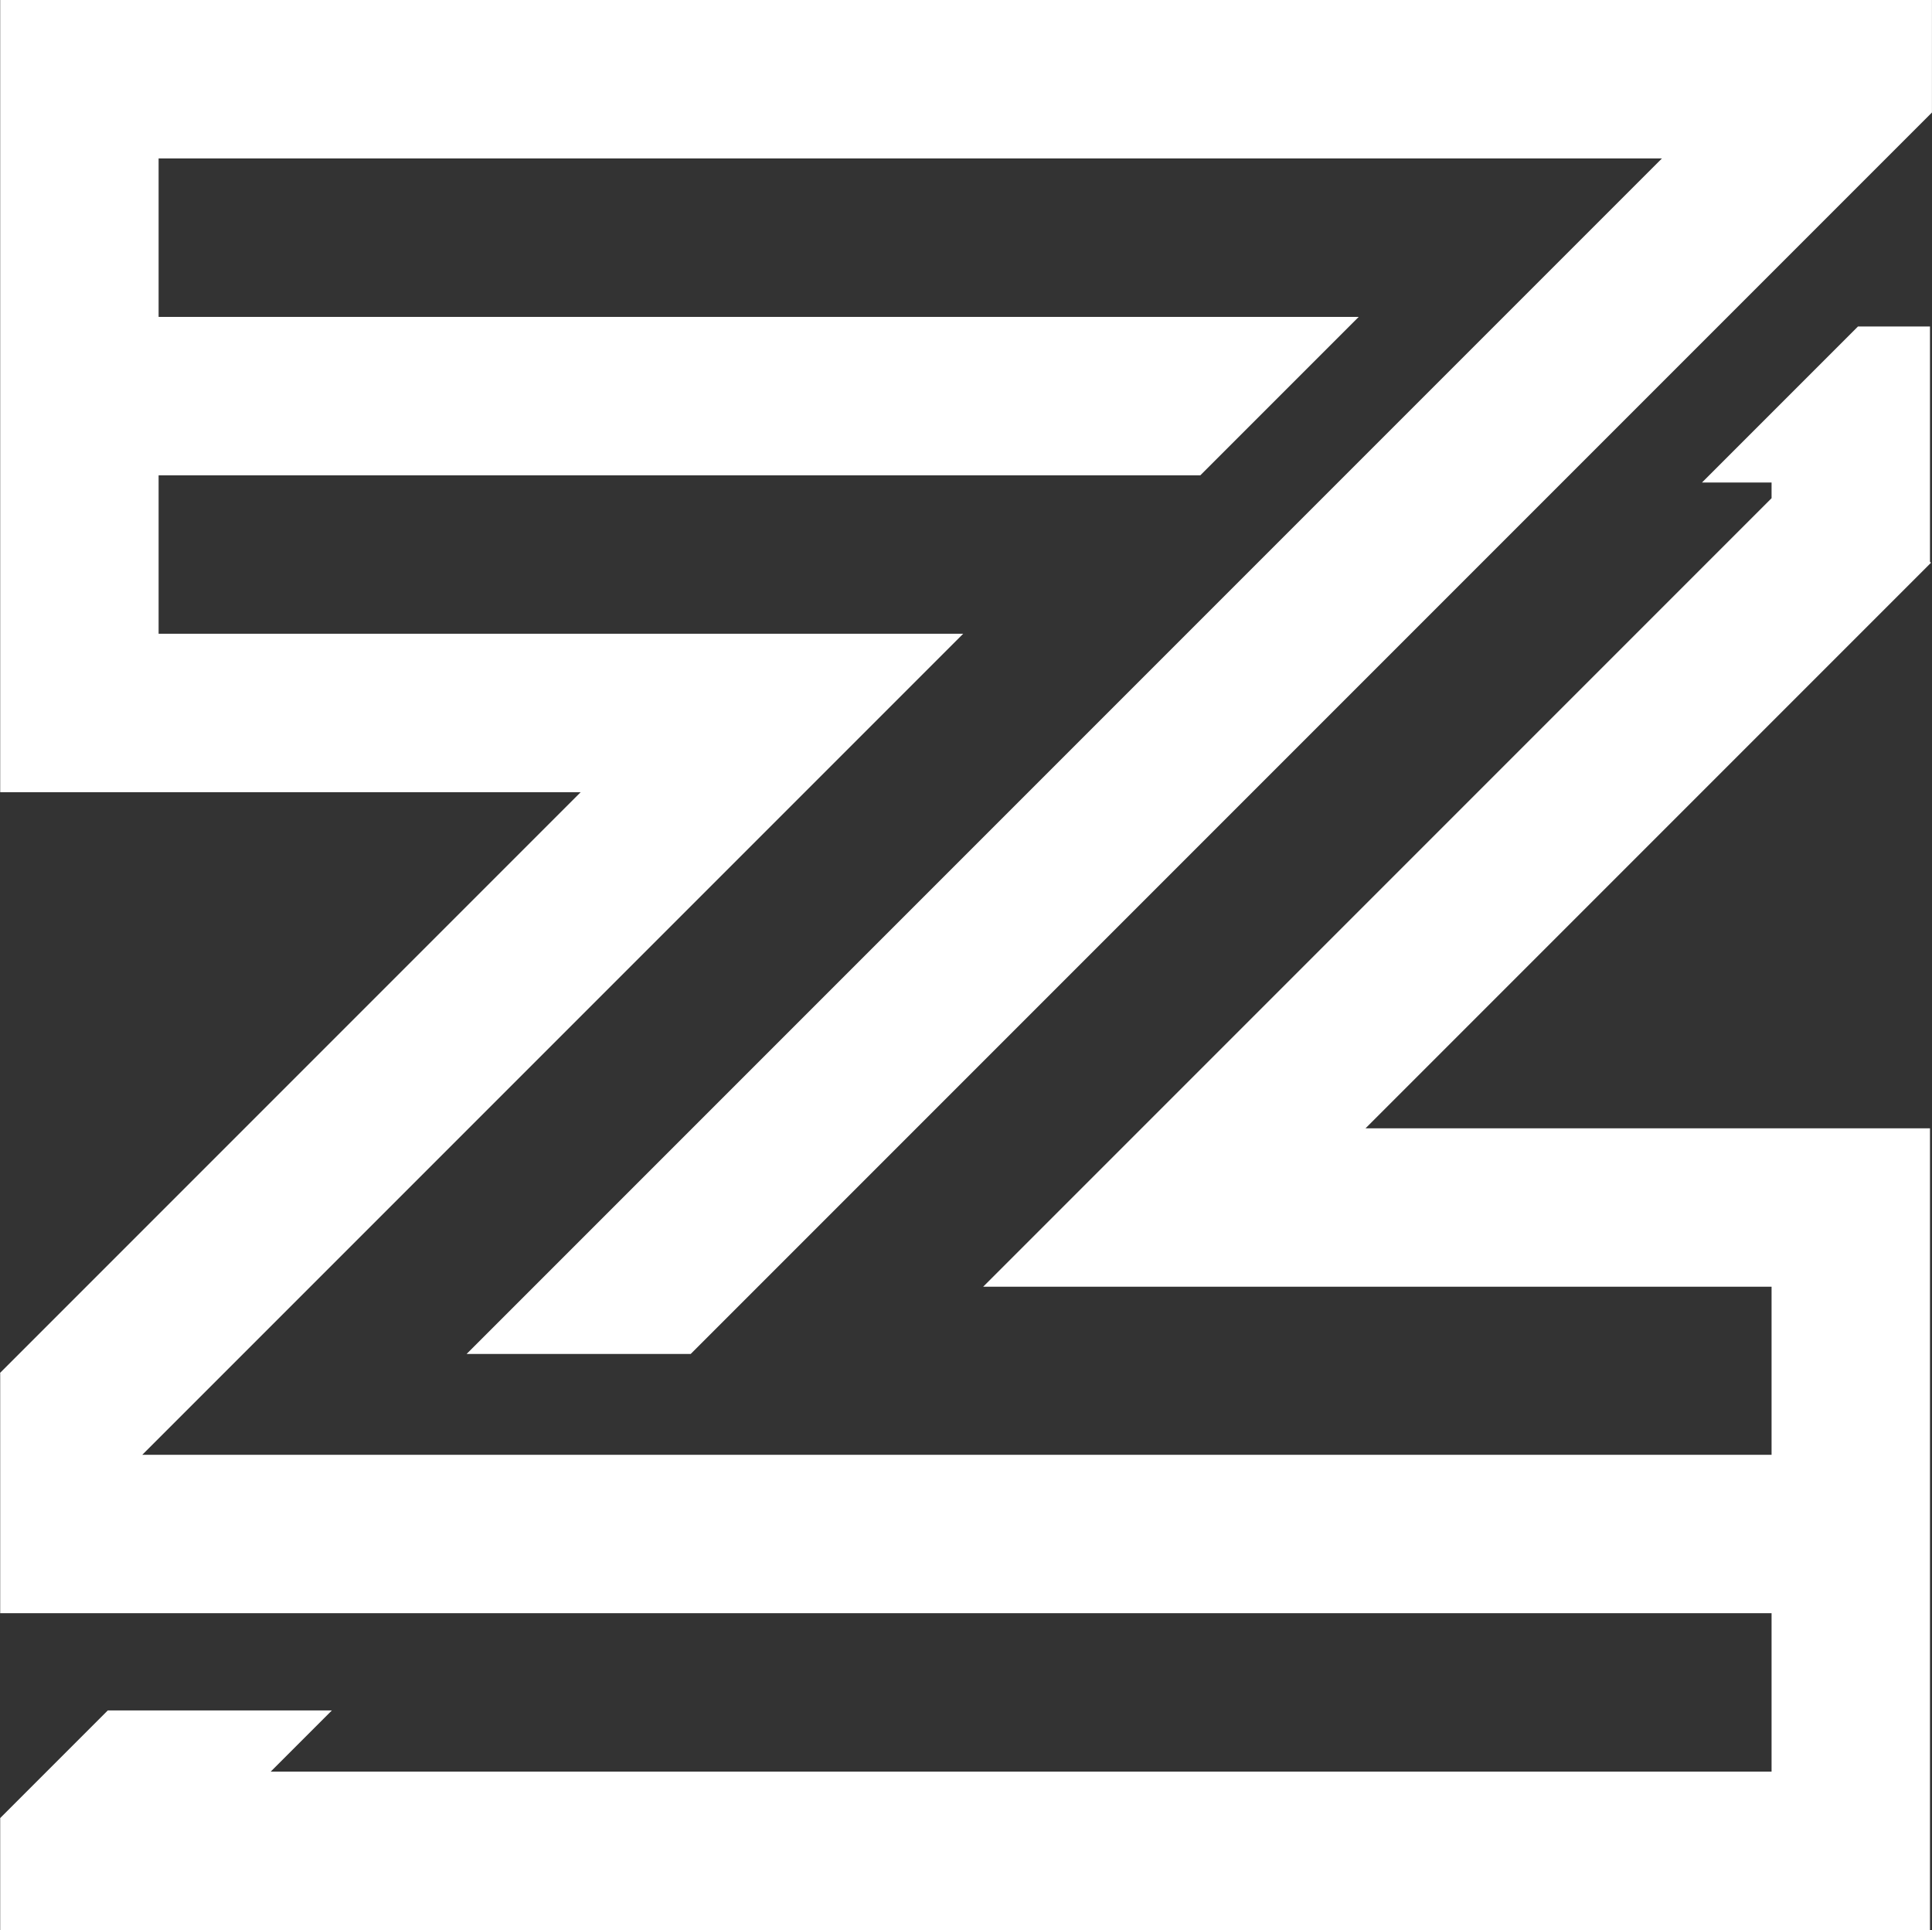 <svg id="b7824c80-307e-46a0-83ab-d764187d083d" data-name="Layer 1" xmlns="http://www.w3.org/2000/svg" viewBox="0 0 402.46 402"><rect x="0" y="0" width="402.46" height="402" fill="#333333" stroke="none"/><polygon points="402.04 117 402.04 68 387.04 68 354.54 100.5 369.04 100.5 369.04 103.76 204.8 268 239.04 268 251.46 268 369.04 268 369.04 303 122.88 303 115.04 303 29.64 303 200.64 132 165.04 132 153.96 132 33.04 132 33.04 99 250.04 99 283.04 66 250.04 66 33.04 66 33.04 33 346.2 33 97.2 282 143.88 282 402.46 23.42 402.45 23.41 402.45 0 392.04 0 0.04 0 0.04 33 0.04 165 33.04 165 120.96 165 0 285.96 0.04 286 0.04 303 0.04 336 42.7 336 89.38 336 369.04 336 369.04 369 56.38 369 69.13 356.25 22.45 356.25 9.7 369 0.04 378.66 0.04 401.75 0.04 402 23.38 402 177.54 402 402.04 402 402.04 369 402.04 235 369.04 235 284.46 235 402.25 117.21 402.04 117" style="fill:#fff"/></svg>